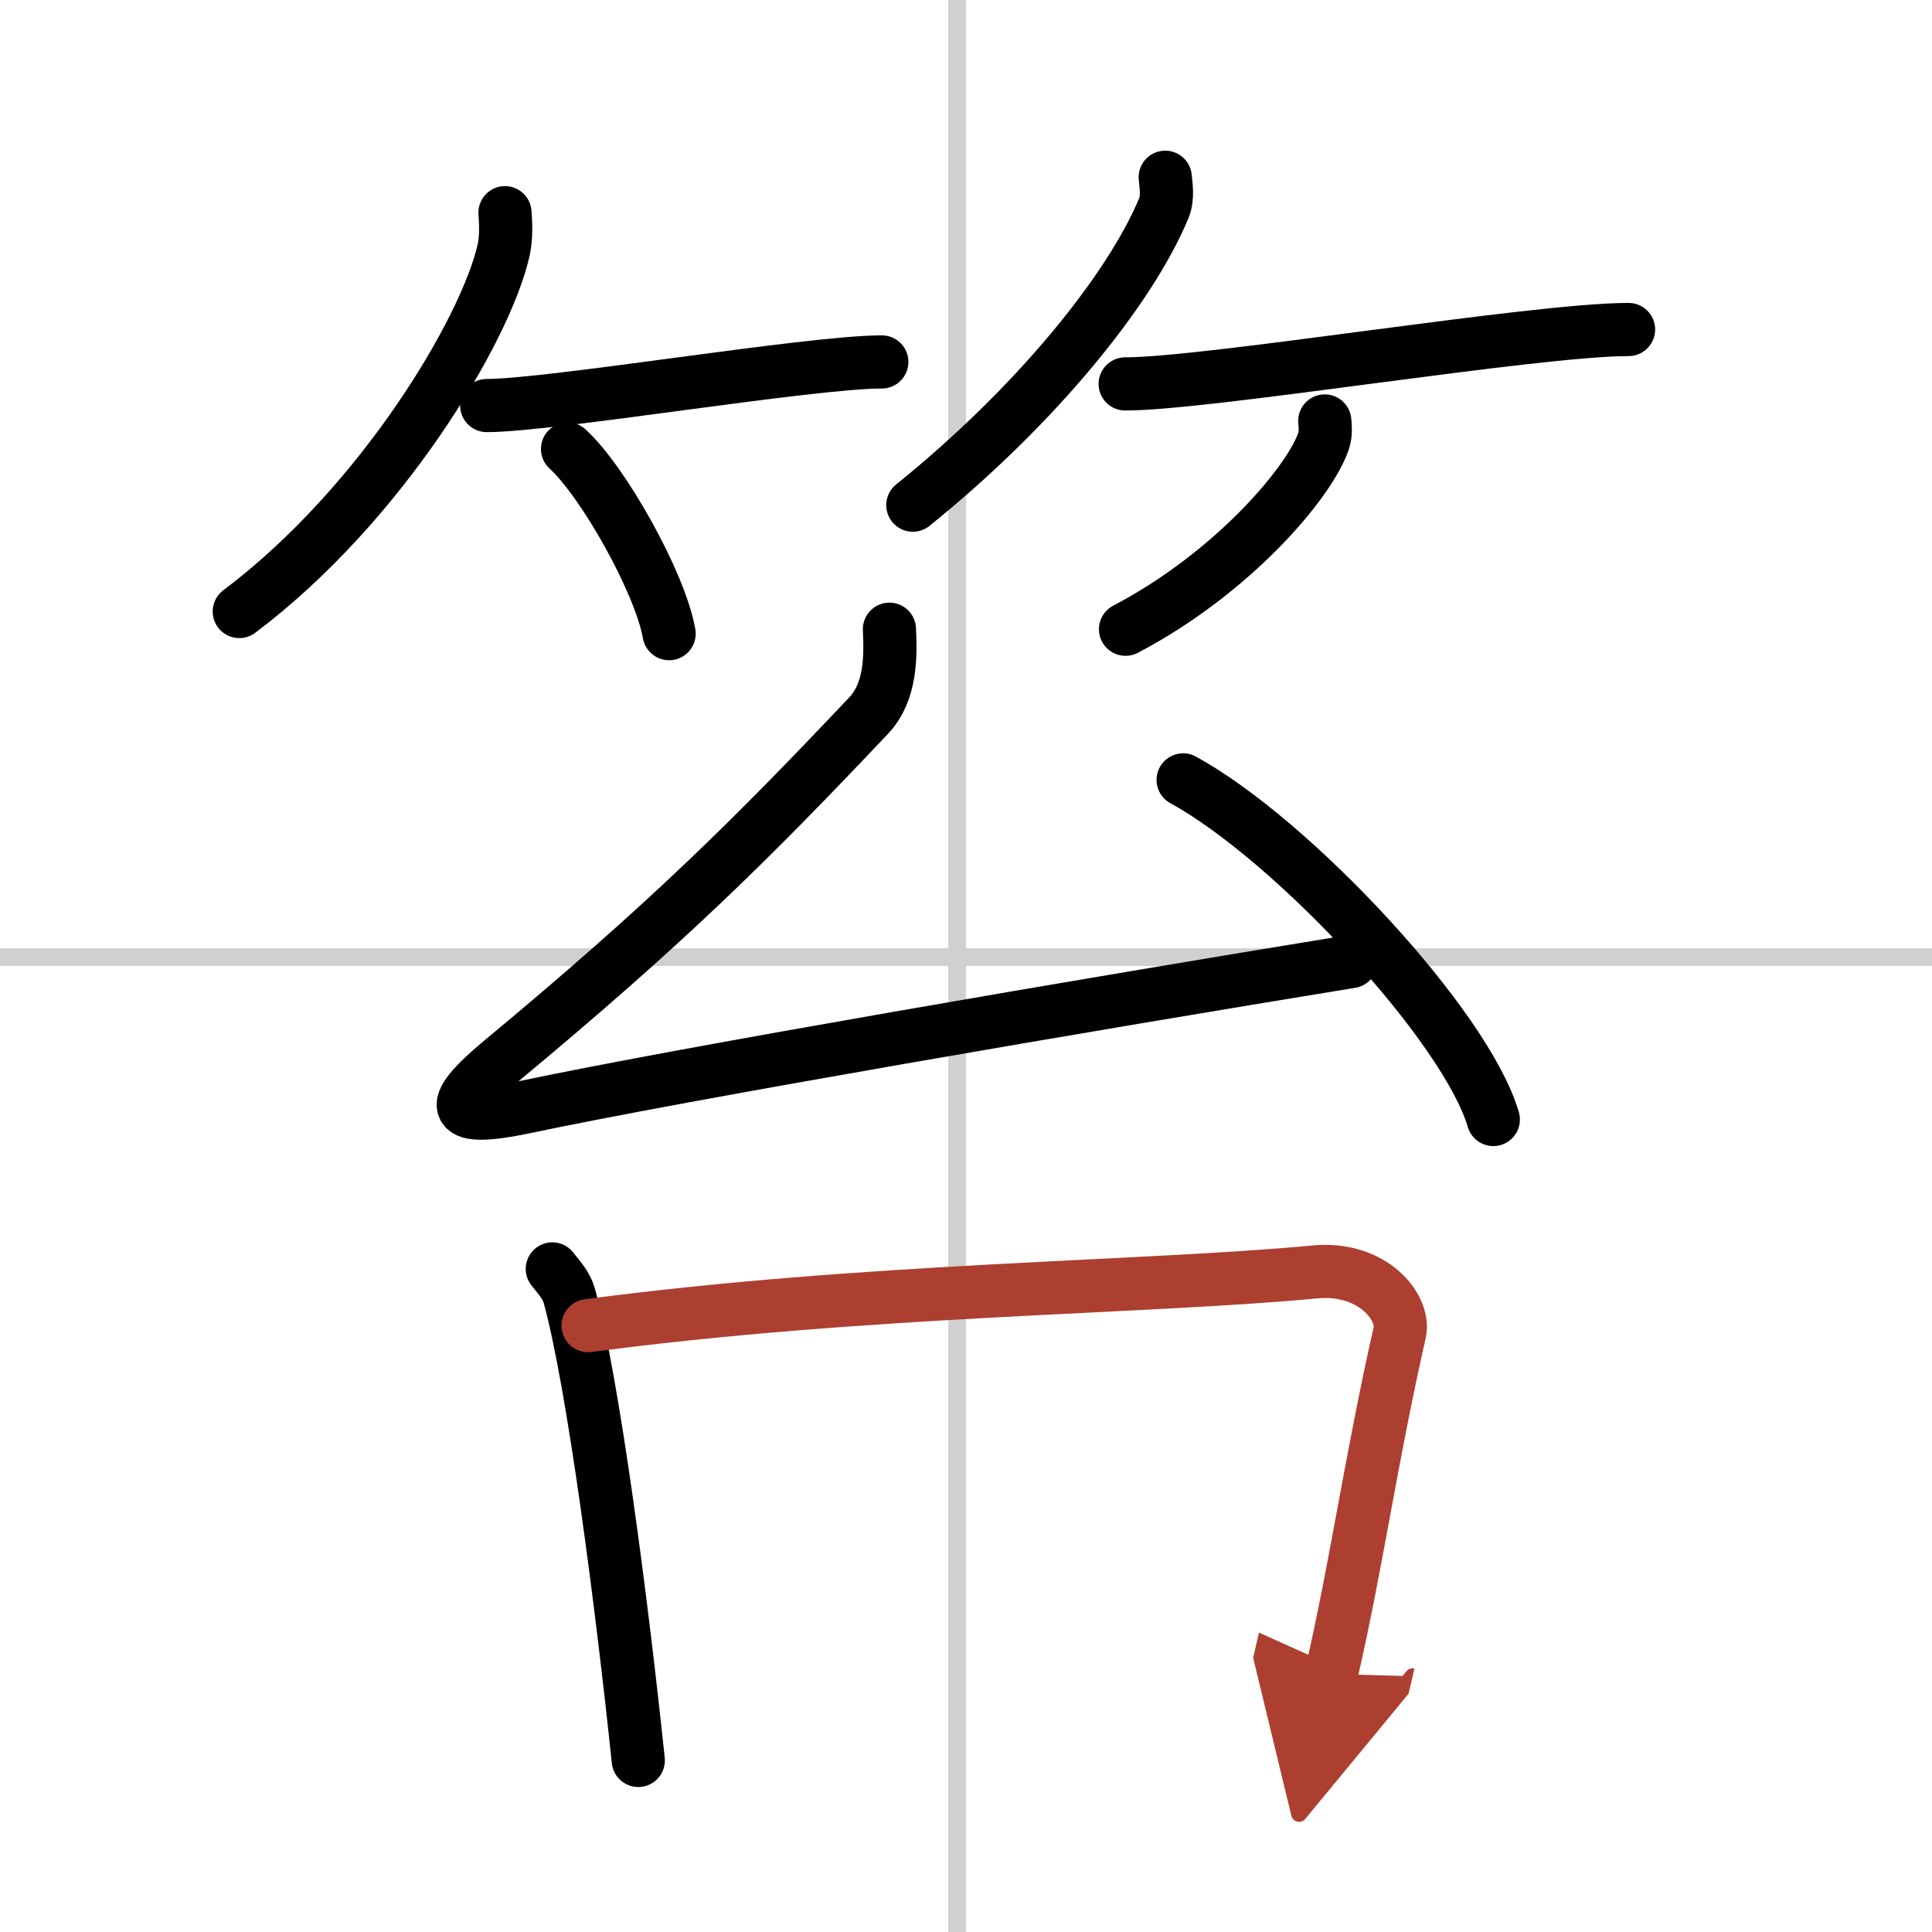 <svg width="400" height="400" viewBox="0 0 109 109" xmlns="http://www.w3.org/2000/svg"><defs><marker id="a" markerWidth="4" orient="auto" refX="1" refY="5" viewBox="0 0 10 10"><polyline points="0 0 10 5 0 10 1 5" fill="#ad3f31" stroke="#ad3f31"/></marker></defs><g fill="none" stroke="#000" stroke-linecap="round" stroke-linejoin="round" stroke-width="3"><rect width="100%" height="100%" fill="#fff" stroke="#fff"/><line x1="54" x2="54" y2="109" stroke="#d0d0d0" stroke-width="1"/><line x2="109" y1="54" y2="54" stroke="#d0d0d0" stroke-width="1"/><path d="m28.49 12c0.04 0.53 0.09 1.37-0.08 2.13-1.02 4.49-6.89 14.34-14.91 20.37"/><path d="m27.46 22.88c3.63 0 18.21-2.46 22.29-2.46"/><path d="m32.02 25.33c2.02 1.84 5.23 7.56 5.73 10.42"/><path d="m65.74 10c0.04 0.44 0.17 1.14-0.08 1.75-1.91 4.58-7.18 11.12-14.16 16.75"/><path d="m63.48 21.66c4.73 0 23.08-3.07 28.4-3.07"/><path d="m74.74 23.75c0.03 0.28 0.07 0.72-0.06 1.11-0.77 2.34-5.16 7.49-11.18 10.64"/><path d="m50.18 35.5c0.07 1.5 0.1 3.52-1.17 4.87-6.51 6.88-11.26 11.63-20.74 19.5-3.22 2.67-2.82 3.47 1.35 2.59 8.99-1.9 31.78-5.79 46.6-8.21"/><path d="m66.75 44c6.18 3.38 15.96 13.9 17.5 19.16"/><path d="m31.16 71.59c0.39 0.5 0.79 0.91 0.96 1.52 1.35 4.9 2.97 17.41 3.89 26.21"/><path d="m33.18 74.79c15.69-2.08 31.4-2.12 41-3.03 3.28-0.31 5.1 2.02 4.79 3.41-1.67 7.39-2.39 12.88-3.86 19.27" marker-end="url(#a)" stroke="#ad3f31"/></g></svg>
